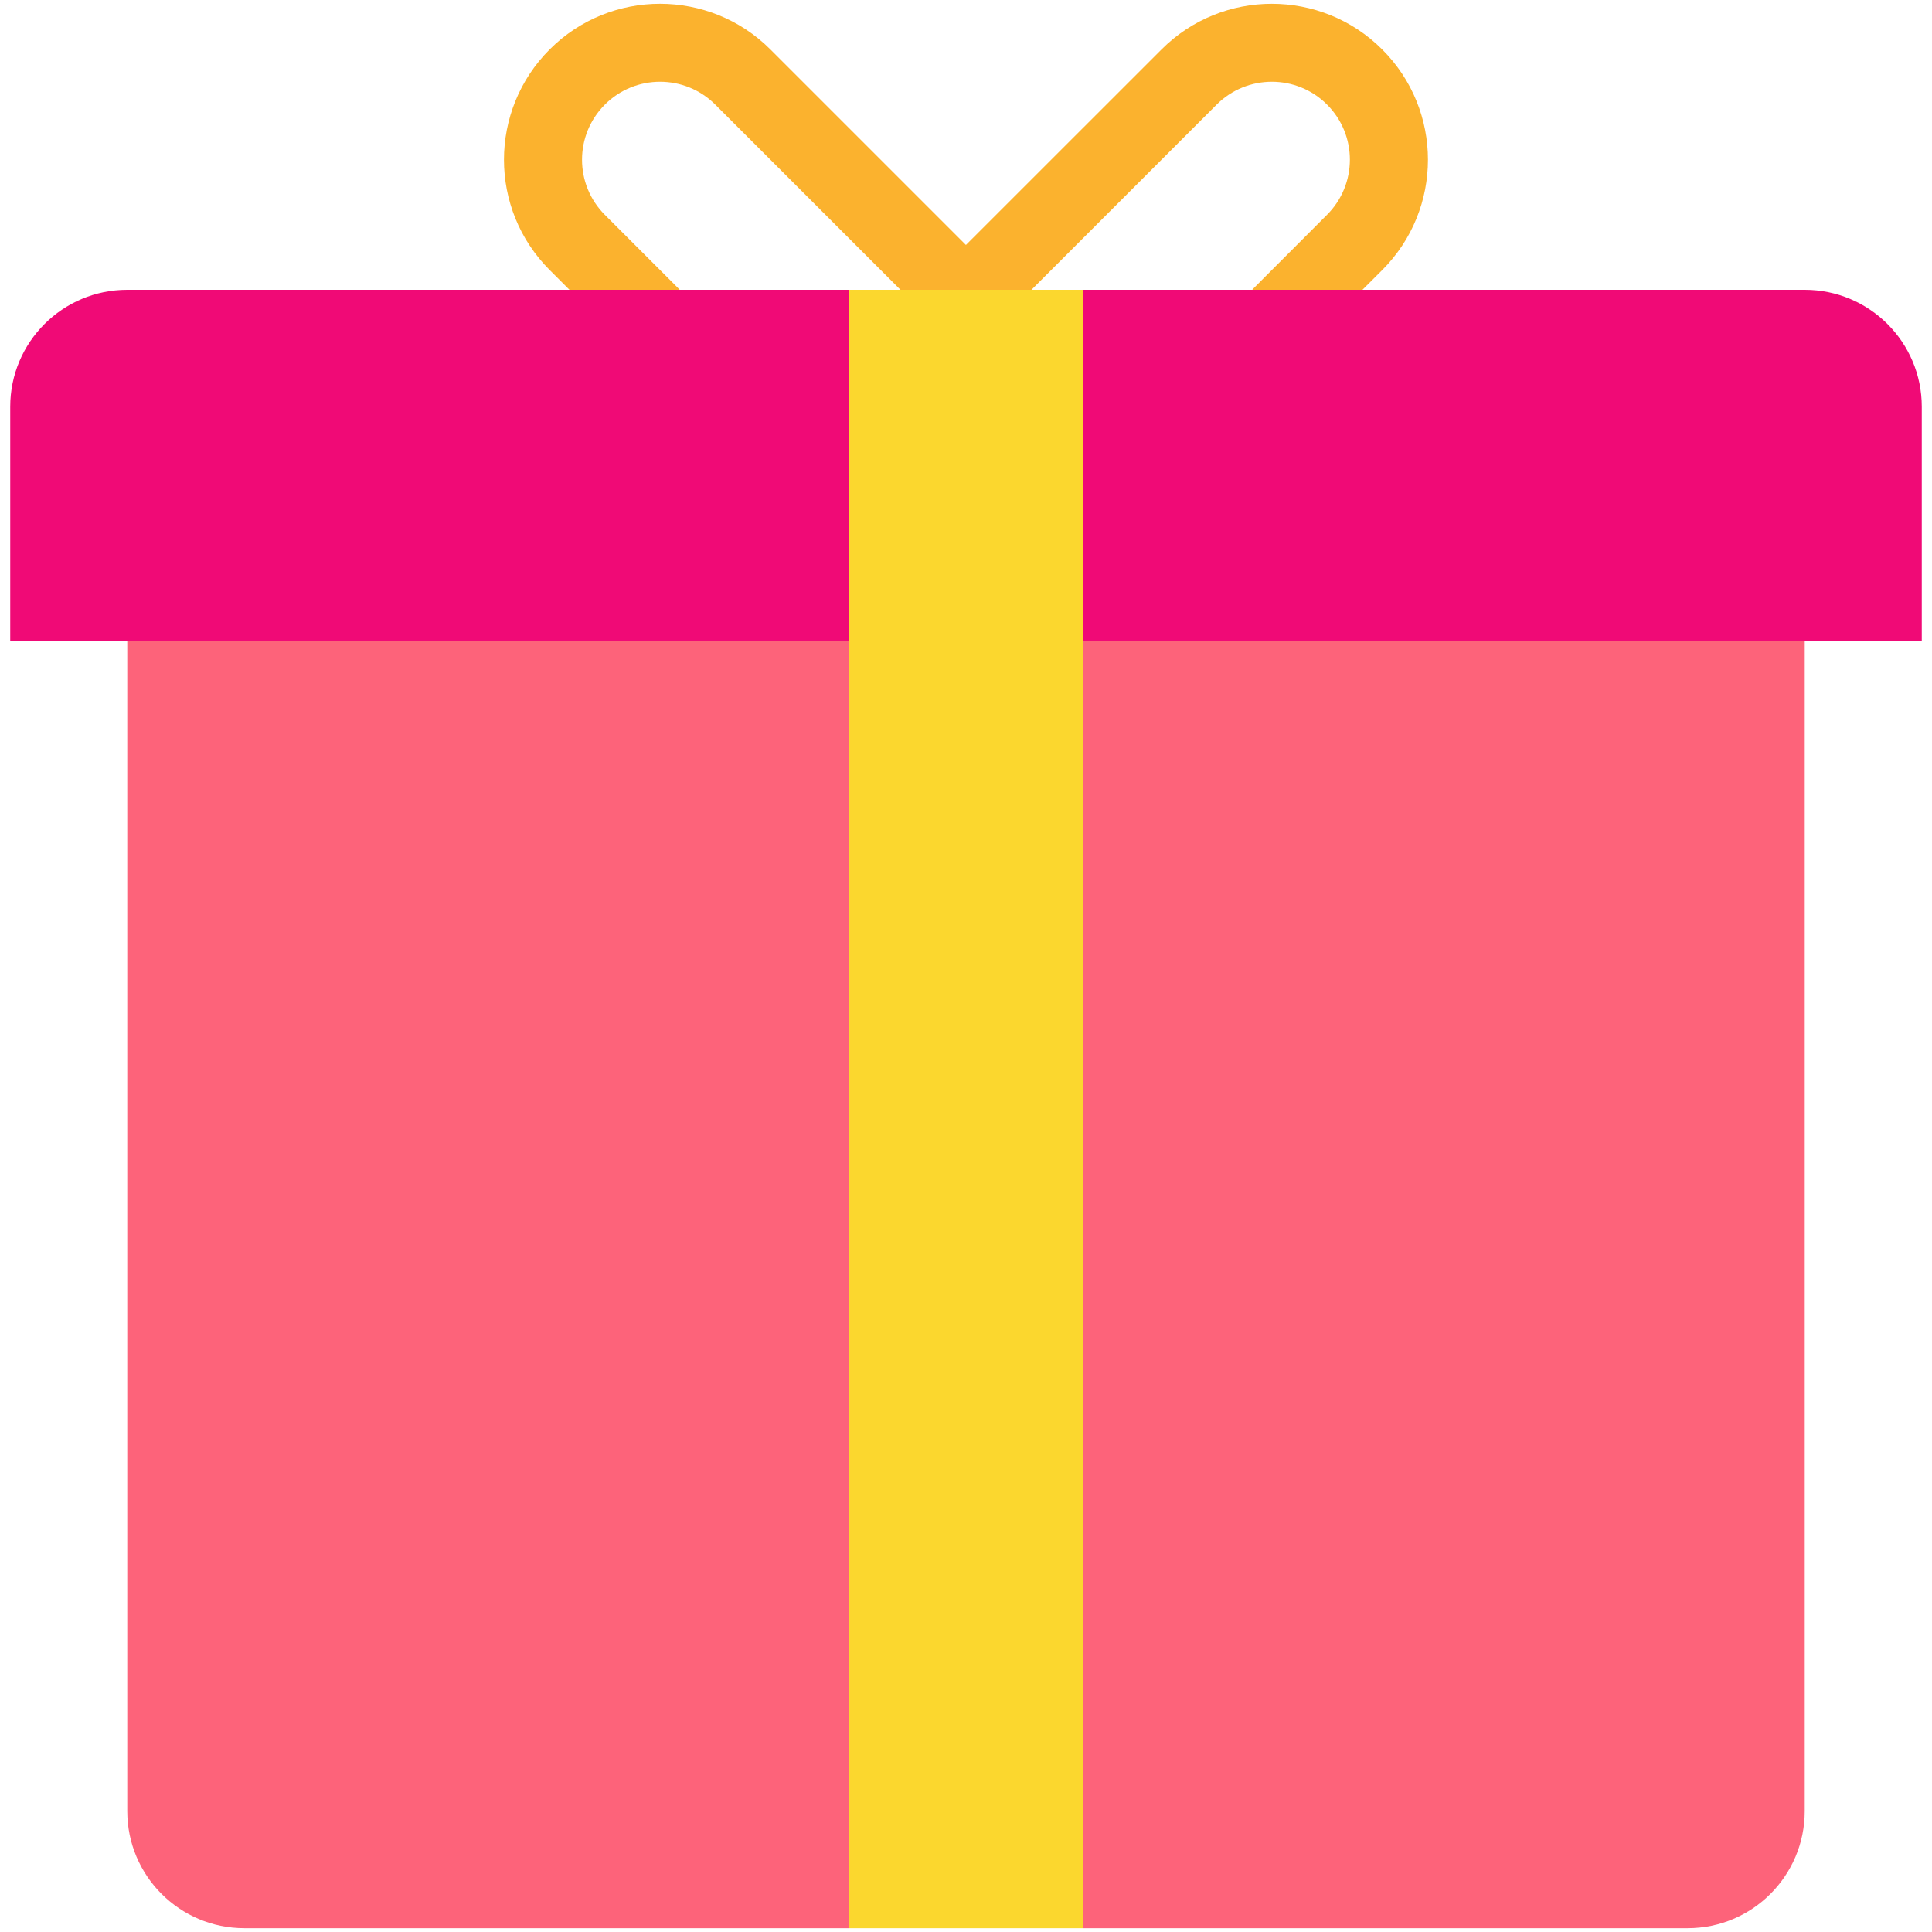 <svg width="24" height="24" viewBox="0 0 24 24" fill="none" xmlns="http://www.w3.org/2000/svg">
<g clip-path="url(#clip0_89_503)">
<path d="M17.17 0.614C16.414 -0.142 15.184 -0.142 14.429 0.614L11.999 3.043L9.57 0.614C8.814 -0.142 7.585 -0.142 6.829 0.613C6.071 1.371 6.071 2.598 6.829 3.355L7.74 4.265C7.929 4.454 8.236 4.454 8.425 4.265C8.614 4.076 8.614 3.769 8.425 3.58L7.514 2.669C7.135 2.29 7.136 1.677 7.514 1.299C7.892 0.921 8.507 0.921 8.885 1.299L11.348 3.762C11.289 3.933 11.326 4.129 11.463 4.265C11.608 4.41 11.822 4.444 11.999 4.366C12.177 4.444 12.391 4.41 12.536 4.265C12.672 4.129 12.71 3.933 12.651 3.762L15.114 1.299C15.492 0.921 16.107 0.921 16.485 1.299C16.864 1.678 16.863 2.291 16.484 2.669L15.574 3.58C15.385 3.769 15.385 4.076 15.574 4.265C15.763 4.455 16.07 4.455 16.259 4.265L17.17 3.355C17.928 2.597 17.928 1.371 17.17 0.614Z" fill="#FBB22E"/>
<path d="M22.419 7.961V22.499C22.419 23.302 21.768 23.953 20.965 23.953C20.044 23.953 16.884 23.953 13.454 23.953C13.454 23.689 12.669 15.598 12.669 15.598C12.669 15.598 13.454 9.949 13.454 7.961C13.749 7.961 17.786 6.798 17.786 6.798C17.786 6.798 21.147 7.961 22.419 7.961Z" fill="#FD637A"/>
<path d="M10.546 7.961C10.546 10.091 11.079 15.288 11.079 15.288C11.079 15.288 10.546 23.698 10.546 23.953C7.058 23.953 3.863 23.953 3.035 23.953C2.232 23.953 1.581 23.302 1.581 22.499V7.961C2.698 7.961 5.691 6.798 5.691 6.798C5.691 6.798 10.22 7.961 10.546 7.961Z" fill="#FD637A"/>
<path d="M23.873 5.053V7.961C23.78 7.961 23.227 7.961 22.419 7.961C19.678 7.961 14.005 7.961 13.454 7.961C13.454 7.148 12.669 5.78 12.669 5.78C12.669 5.78 13.454 3.705 13.454 3.6H15.917H22.419C23.222 3.6 23.873 4.25 23.873 5.053Z" fill="#F00A76"/>
<path d="M10.546 3.6C10.546 3.711 11.467 6.023 11.467 6.023C11.467 6.023 10.546 7.25 10.546 7.961C9.996 7.961 4.323 7.961 1.581 7.961C0.773 7.961 0.22 7.961 0.127 7.961V5.053C0.127 4.25 0.778 3.6 1.581 3.6H8.083H10.546Z" fill="#F00A76"/>
<path d="M13.454 7.961V23.953C12.491 23.953 11.507 23.953 10.546 23.953C10.546 23.553 10.546 13.825 10.546 7.961C10.546 5.526 10.546 3.757 10.546 3.6H11.805H12.194H13.454C13.454 3.757 13.454 5.526 13.454 7.961Z" fill="#FBD72E"/>
</g>
<defs>
<clipPath id="clip0_89_503">
<rect width="24" height="24" fill="white"/>
</clipPath>
</defs>
</svg>
